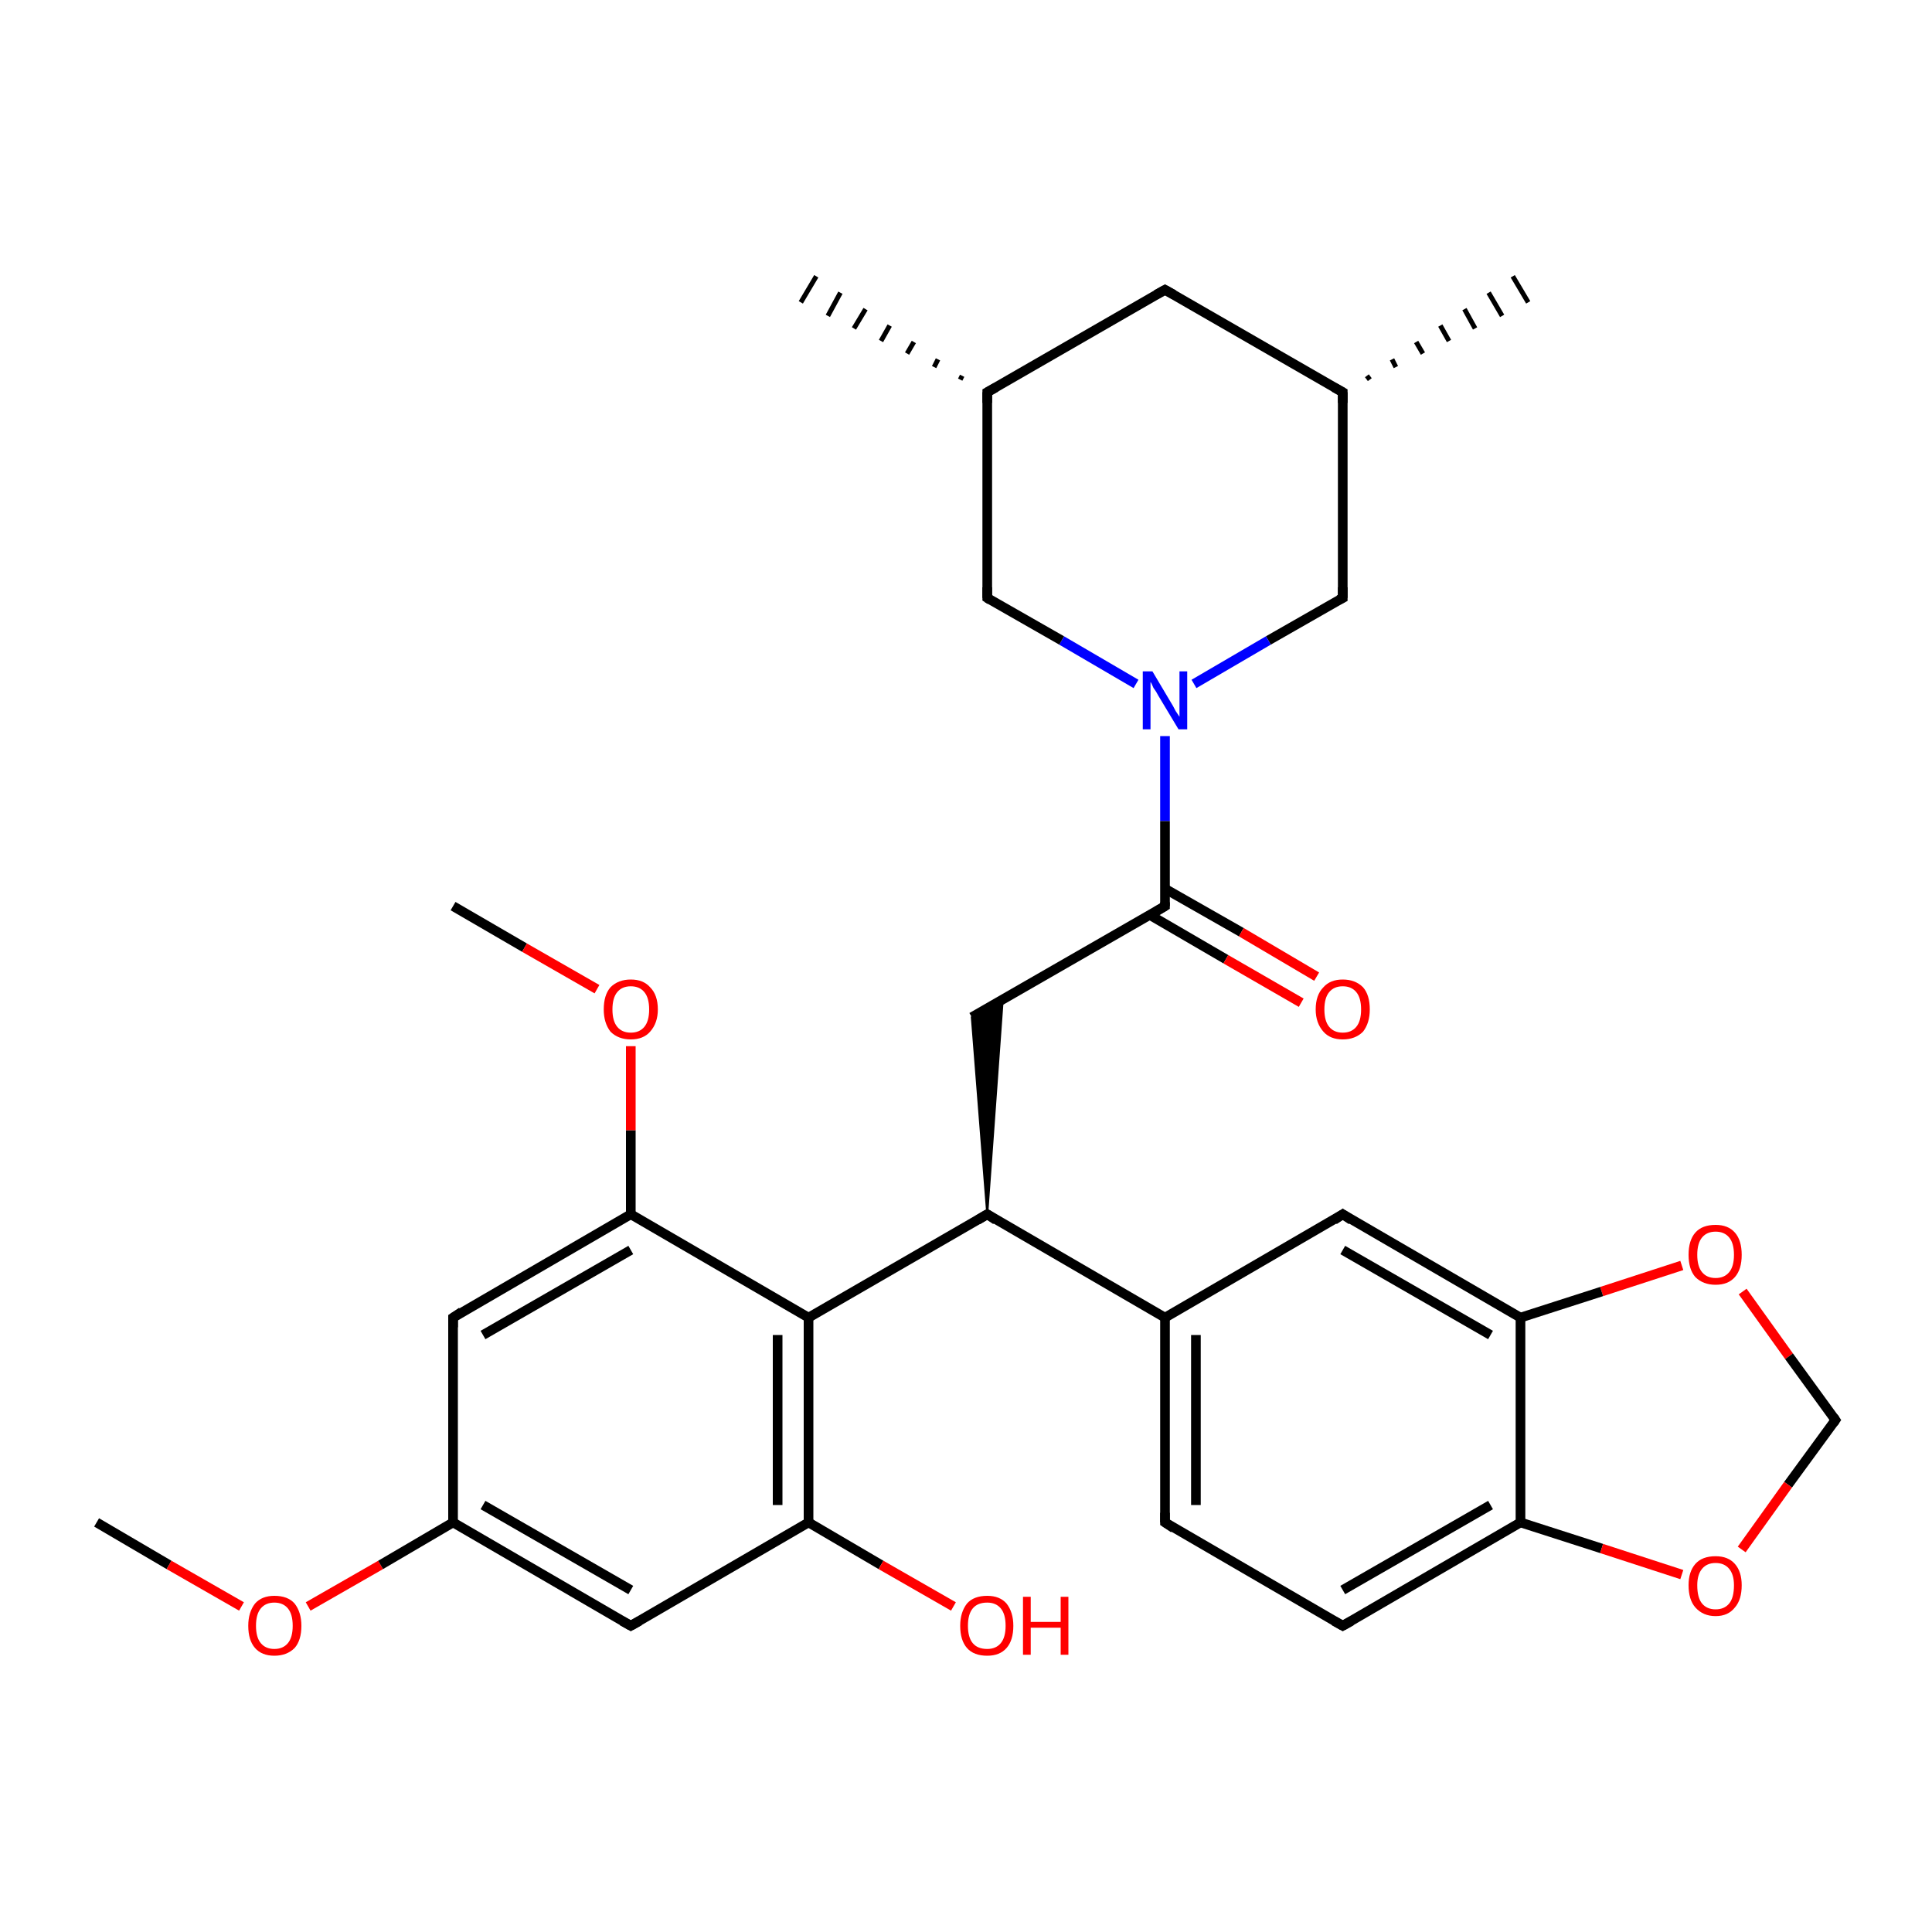 <?xml version='1.0' encoding='iso-8859-1'?>
<svg version='1.1' baseProfile='full'
              xmlns='http://www.w3.org/2000/svg'
                      xmlns:rdkit='http://www.rdkit.org/xml'
                      xmlns:xlink='http://www.w3.org/1999/xlink'
                  xml:space='preserve'
width='200px' height='200px' viewBox='0 0 200 200'>
<!-- END OF HEADER -->
<rect style='opacity:1.0;fill:#FFFFFF;stroke:none' width='200.0' height='200.0' x='0.0' y='0.0'> </rect>
<path class='bond-0 atom-30 atom-29' d='M 10.0,157.6 L 17.5,162.0' style='fill:none;fill-rule:evenodd;stroke:#000000;stroke-width:1.0px;stroke-linecap:butt;stroke-linejoin:miter;stroke-opacity:1' />
<path class='bond-0 atom-30 atom-29' d='M 17.5,162.0 L 25.0,166.3' style='fill:none;fill-rule:evenodd;stroke:#FF0000;stroke-width:1.0px;stroke-linecap:butt;stroke-linejoin:miter;stroke-opacity:1' />
<path class='bond-1 atom-29 atom-28' d='M 31.9,166.3 L 39.4,162.0' style='fill:none;fill-rule:evenodd;stroke:#FF0000;stroke-width:1.0px;stroke-linecap:butt;stroke-linejoin:miter;stroke-opacity:1' />
<path class='bond-1 atom-29 atom-28' d='M 39.4,162.0 L 46.9,157.6' style='fill:none;fill-rule:evenodd;stroke:#000000;stroke-width:1.0px;stroke-linecap:butt;stroke-linejoin:miter;stroke-opacity:1' />
<path class='bond-2 atom-28 atom-13' d='M 46.9,157.6 L 46.9,136.4' style='fill:none;fill-rule:evenodd;stroke:#000000;stroke-width:1.0px;stroke-linecap:butt;stroke-linejoin:miter;stroke-opacity:1' />
<path class='bond-3 atom-28 atom-27' d='M 46.9,157.6 L 65.3,168.3' style='fill:none;fill-rule:evenodd;stroke:#000000;stroke-width:1.0px;stroke-linecap:butt;stroke-linejoin:miter;stroke-opacity:1' />
<path class='bond-3 atom-28 atom-27' d='M 50.0,155.8 L 65.3,164.6' style='fill:none;fill-rule:evenodd;stroke:#000000;stroke-width:1.0px;stroke-linecap:butt;stroke-linejoin:miter;stroke-opacity:1' />
<path class='bond-4 atom-13 atom-7' d='M 46.9,136.4 L 65.3,125.7' style='fill:none;fill-rule:evenodd;stroke:#000000;stroke-width:1.0px;stroke-linecap:butt;stroke-linejoin:miter;stroke-opacity:1' />
<path class='bond-4 atom-13 atom-7' d='M 50.0,138.2 L 65.3,129.4' style='fill:none;fill-rule:evenodd;stroke:#000000;stroke-width:1.0px;stroke-linecap:butt;stroke-linejoin:miter;stroke-opacity:1' />
<path class='bond-5 atom-27 atom-8' d='M 65.3,168.3 L 83.7,157.6' style='fill:none;fill-rule:evenodd;stroke:#000000;stroke-width:1.0px;stroke-linecap:butt;stroke-linejoin:miter;stroke-opacity:1' />
<path class='bond-6 atom-7 atom-31' d='M 65.3,125.7 L 65.3,117.0' style='fill:none;fill-rule:evenodd;stroke:#000000;stroke-width:1.0px;stroke-linecap:butt;stroke-linejoin:miter;stroke-opacity:1' />
<path class='bond-6 atom-7 atom-31' d='M 65.3,117.0 L 65.3,108.3' style='fill:none;fill-rule:evenodd;stroke:#FF0000;stroke-width:1.0px;stroke-linecap:butt;stroke-linejoin:miter;stroke-opacity:1' />
<path class='bond-7 atom-7 atom-25' d='M 65.3,125.7 L 83.7,136.4' style='fill:none;fill-rule:evenodd;stroke:#000000;stroke-width:1.0px;stroke-linecap:butt;stroke-linejoin:miter;stroke-opacity:1' />
<path class='bond-8 atom-14 atom-31' d='M 46.9,93.8 L 54.3,98.1' style='fill:none;fill-rule:evenodd;stroke:#000000;stroke-width:1.0px;stroke-linecap:butt;stroke-linejoin:miter;stroke-opacity:1' />
<path class='bond-8 atom-14 atom-31' d='M 54.3,98.1 L 61.8,102.4' style='fill:none;fill-rule:evenodd;stroke:#FF0000;stroke-width:1.0px;stroke-linecap:butt;stroke-linejoin:miter;stroke-opacity:1' />
<path class='bond-9 atom-8 atom-25' d='M 83.7,157.6 L 83.7,136.4' style='fill:none;fill-rule:evenodd;stroke:#000000;stroke-width:1.0px;stroke-linecap:butt;stroke-linejoin:miter;stroke-opacity:1' />
<path class='bond-9 atom-8 atom-25' d='M 80.5,155.8 L 80.5,138.2' style='fill:none;fill-rule:evenodd;stroke:#000000;stroke-width:1.0px;stroke-linecap:butt;stroke-linejoin:miter;stroke-opacity:1' />
<path class='bond-10 atom-8 atom-26' d='M 83.7,157.6 L 91.2,162.0' style='fill:none;fill-rule:evenodd;stroke:#000000;stroke-width:1.0px;stroke-linecap:butt;stroke-linejoin:miter;stroke-opacity:1' />
<path class='bond-10 atom-8 atom-26' d='M 91.2,162.0 L 98.7,166.3' style='fill:none;fill-rule:evenodd;stroke:#FF0000;stroke-width:1.0px;stroke-linecap:butt;stroke-linejoin:miter;stroke-opacity:1' />
<path class='bond-11 atom-25 atom-20' d='M 83.7,136.4 L 102.2,125.7' style='fill:none;fill-rule:evenodd;stroke:#000000;stroke-width:1.0px;stroke-linecap:butt;stroke-linejoin:miter;stroke-opacity:1' />
<path class='bond-12 atom-3 atom-18' d='M 139.0,61.9 L 139.0,40.6' style='fill:none;fill-rule:evenodd;stroke:#000000;stroke-width:1.0px;stroke-linecap:butt;stroke-linejoin:miter;stroke-opacity:1' />
<path class='bond-13 atom-3 atom-0' d='M 139.0,61.9 L 131.3,66.3' style='fill:none;fill-rule:evenodd;stroke:#000000;stroke-width:1.0px;stroke-linecap:butt;stroke-linejoin:miter;stroke-opacity:1' />
<path class='bond-13 atom-3 atom-0' d='M 131.3,66.3 L 123.6,70.8' style='fill:none;fill-rule:evenodd;stroke:#0000FF;stroke-width:1.0px;stroke-linecap:butt;stroke-linejoin:miter;stroke-opacity:1' />
<path class='bond-14 atom-18 atom-17' d='M 139.0,40.6 L 120.6,30.0' style='fill:none;fill-rule:evenodd;stroke:#000000;stroke-width:1.0px;stroke-linecap:butt;stroke-linejoin:miter;stroke-opacity:1' />
<path class='bond-15 atom-18 atom-5' d='M 141.5,38.9 L 141.8,39.3' style='fill:none;fill-rule:evenodd;stroke:#000000;stroke-width:0.5px;stroke-linecap:butt;stroke-linejoin:miter;stroke-opacity:1' />
<path class='bond-15 atom-18 atom-5' d='M 144.1,37.2 L 144.5,38.0' style='fill:none;fill-rule:evenodd;stroke:#000000;stroke-width:0.5px;stroke-linecap:butt;stroke-linejoin:miter;stroke-opacity:1' />
<path class='bond-15 atom-18 atom-5' d='M 146.6,35.4 L 147.3,36.6' style='fill:none;fill-rule:evenodd;stroke:#000000;stroke-width:0.5px;stroke-linecap:butt;stroke-linejoin:miter;stroke-opacity:1' />
<path class='bond-15 atom-18 atom-5' d='M 149.1,33.7 L 150.0,35.3' style='fill:none;fill-rule:evenodd;stroke:#000000;stroke-width:0.5px;stroke-linecap:butt;stroke-linejoin:miter;stroke-opacity:1' />
<path class='bond-15 atom-18 atom-5' d='M 151.6,32.0 L 152.7,34.0' style='fill:none;fill-rule:evenodd;stroke:#000000;stroke-width:0.5px;stroke-linecap:butt;stroke-linejoin:miter;stroke-opacity:1' />
<path class='bond-15 atom-18 atom-5' d='M 154.1,30.3 L 155.5,32.7' style='fill:none;fill-rule:evenodd;stroke:#000000;stroke-width:0.5px;stroke-linecap:butt;stroke-linejoin:miter;stroke-opacity:1' />
<path class='bond-15 atom-18 atom-5' d='M 156.6,28.6 L 158.2,31.3' style='fill:none;fill-rule:evenodd;stroke:#000000;stroke-width:0.5px;stroke-linecap:butt;stroke-linejoin:miter;stroke-opacity:1' />
<path class='bond-16 atom-1 atom-17' d='M 102.2,40.6 L 120.6,30.0' style='fill:none;fill-rule:evenodd;stroke:#000000;stroke-width:1.0px;stroke-linecap:butt;stroke-linejoin:miter;stroke-opacity:1' />
<path class='bond-17 atom-1 atom-4' d='M 99.4,39.3 L 99.6,38.9' style='fill:none;fill-rule:evenodd;stroke:#000000;stroke-width:0.5px;stroke-linecap:butt;stroke-linejoin:miter;stroke-opacity:1' />
<path class='bond-17 atom-1 atom-4' d='M 96.7,38.0 L 97.1,37.2' style='fill:none;fill-rule:evenodd;stroke:#000000;stroke-width:0.5px;stroke-linecap:butt;stroke-linejoin:miter;stroke-opacity:1' />
<path class='bond-17 atom-1 atom-4' d='M 93.9,36.6 L 94.6,35.4' style='fill:none;fill-rule:evenodd;stroke:#000000;stroke-width:0.5px;stroke-linecap:butt;stroke-linejoin:miter;stroke-opacity:1' />
<path class='bond-17 atom-1 atom-4' d='M 91.2,35.3 L 92.1,33.7' style='fill:none;fill-rule:evenodd;stroke:#000000;stroke-width:0.5px;stroke-linecap:butt;stroke-linejoin:miter;stroke-opacity:1' />
<path class='bond-17 atom-1 atom-4' d='M 88.4,34.0 L 89.6,32.0' style='fill:none;fill-rule:evenodd;stroke:#000000;stroke-width:0.5px;stroke-linecap:butt;stroke-linejoin:miter;stroke-opacity:1' />
<path class='bond-17 atom-1 atom-4' d='M 85.7,32.7 L 87.0,30.3' style='fill:none;fill-rule:evenodd;stroke:#000000;stroke-width:0.5px;stroke-linecap:butt;stroke-linejoin:miter;stroke-opacity:1' />
<path class='bond-17 atom-1 atom-4' d='M 82.9,31.3 L 84.5,28.6' style='fill:none;fill-rule:evenodd;stroke:#000000;stroke-width:0.5px;stroke-linecap:butt;stroke-linejoin:miter;stroke-opacity:1' />
<path class='bond-18 atom-1 atom-2' d='M 102.2,40.6 L 102.2,61.9' style='fill:none;fill-rule:evenodd;stroke:#000000;stroke-width:1.0px;stroke-linecap:butt;stroke-linejoin:miter;stroke-opacity:1' />
<path class='bond-19 atom-6 atom-10' d='M 139.0,125.7 L 157.4,136.4' style='fill:none;fill-rule:evenodd;stroke:#000000;stroke-width:1.0px;stroke-linecap:butt;stroke-linejoin:miter;stroke-opacity:1' />
<path class='bond-19 atom-6 atom-10' d='M 139.0,129.4 L 154.3,138.2' style='fill:none;fill-rule:evenodd;stroke:#000000;stroke-width:1.0px;stroke-linecap:butt;stroke-linejoin:miter;stroke-opacity:1' />
<path class='bond-20 atom-6 atom-21' d='M 139.0,125.7 L 120.6,136.4' style='fill:none;fill-rule:evenodd;stroke:#000000;stroke-width:1.0px;stroke-linecap:butt;stroke-linejoin:miter;stroke-opacity:1' />
<path class='bond-21 atom-0 atom-2' d='M 117.6,70.8 L 109.9,66.3' style='fill:none;fill-rule:evenodd;stroke:#0000FF;stroke-width:1.0px;stroke-linecap:butt;stroke-linejoin:miter;stroke-opacity:1' />
<path class='bond-21 atom-0 atom-2' d='M 109.9,66.3 L 102.2,61.9' style='fill:none;fill-rule:evenodd;stroke:#000000;stroke-width:1.0px;stroke-linecap:butt;stroke-linejoin:miter;stroke-opacity:1' />
<path class='bond-22 atom-0 atom-16' d='M 120.6,76.2 L 120.6,85.0' style='fill:none;fill-rule:evenodd;stroke:#0000FF;stroke-width:1.0px;stroke-linecap:butt;stroke-linejoin:miter;stroke-opacity:1' />
<path class='bond-22 atom-0 atom-16' d='M 120.6,85.0 L 120.6,93.8' style='fill:none;fill-rule:evenodd;stroke:#000000;stroke-width:1.0px;stroke-linecap:butt;stroke-linejoin:miter;stroke-opacity:1' />
<path class='bond-23 atom-24 atom-10' d='M 174.1,131.0 L 165.8,133.7' style='fill:none;fill-rule:evenodd;stroke:#FF0000;stroke-width:1.0px;stroke-linecap:butt;stroke-linejoin:miter;stroke-opacity:1' />
<path class='bond-23 atom-24 atom-10' d='M 165.8,133.7 L 157.4,136.4' style='fill:none;fill-rule:evenodd;stroke:#000000;stroke-width:1.0px;stroke-linecap:butt;stroke-linejoin:miter;stroke-opacity:1' />
<path class='bond-24 atom-24 atom-23' d='M 180.4,133.7 L 185.2,140.4' style='fill:none;fill-rule:evenodd;stroke:#FF0000;stroke-width:1.0px;stroke-linecap:butt;stroke-linejoin:miter;stroke-opacity:1' />
<path class='bond-24 atom-24 atom-23' d='M 185.2,140.4 L 190.0,147.0' style='fill:none;fill-rule:evenodd;stroke:#000000;stroke-width:1.0px;stroke-linecap:butt;stroke-linejoin:miter;stroke-opacity:1' />
<path class='bond-25 atom-20 atom-21' d='M 102.2,125.7 L 120.6,136.4' style='fill:none;fill-rule:evenodd;stroke:#000000;stroke-width:1.0px;stroke-linecap:butt;stroke-linejoin:miter;stroke-opacity:1' />
<path class='bond-26 atom-20 atom-19' d='M 102.2,125.7 L 100.6,105.3 L 103.8,103.5 Z' style='fill:#000000;fill-rule:evenodd;fill-opacity:1;stroke:#000000;stroke-width:0.2px;stroke-linecap:butt;stroke-linejoin:miter;stroke-opacity:1;' />
<path class='bond-27 atom-10 atom-12' d='M 157.4,136.4 L 157.4,157.6' style='fill:none;fill-rule:evenodd;stroke:#000000;stroke-width:1.0px;stroke-linecap:butt;stroke-linejoin:miter;stroke-opacity:1' />
<path class='bond-28 atom-21 atom-9' d='M 120.6,136.4 L 120.6,157.6' style='fill:none;fill-rule:evenodd;stroke:#000000;stroke-width:1.0px;stroke-linecap:butt;stroke-linejoin:miter;stroke-opacity:1' />
<path class='bond-28 atom-21 atom-9' d='M 123.8,138.2 L 123.8,155.8' style='fill:none;fill-rule:evenodd;stroke:#000000;stroke-width:1.0px;stroke-linecap:butt;stroke-linejoin:miter;stroke-opacity:1' />
<path class='bond-29 atom-23 atom-22' d='M 190.0,147.0 L 185.1,153.7' style='fill:none;fill-rule:evenodd;stroke:#000000;stroke-width:1.0px;stroke-linecap:butt;stroke-linejoin:miter;stroke-opacity:1' />
<path class='bond-29 atom-23 atom-22' d='M 185.1,153.7 L 180.3,160.4' style='fill:none;fill-rule:evenodd;stroke:#FF0000;stroke-width:1.0px;stroke-linecap:butt;stroke-linejoin:miter;stroke-opacity:1' />
<path class='bond-30 atom-12 atom-22' d='M 157.4,157.6 L 165.8,160.3' style='fill:none;fill-rule:evenodd;stroke:#000000;stroke-width:1.0px;stroke-linecap:butt;stroke-linejoin:miter;stroke-opacity:1' />
<path class='bond-30 atom-12 atom-22' d='M 165.8,160.3 L 174.1,163.0' style='fill:none;fill-rule:evenodd;stroke:#FF0000;stroke-width:1.0px;stroke-linecap:butt;stroke-linejoin:miter;stroke-opacity:1' />
<path class='bond-31 atom-12 atom-11' d='M 157.4,157.6 L 139.0,168.3' style='fill:none;fill-rule:evenodd;stroke:#000000;stroke-width:1.0px;stroke-linecap:butt;stroke-linejoin:miter;stroke-opacity:1' />
<path class='bond-31 atom-12 atom-11' d='M 154.3,155.8 L 139.0,164.6' style='fill:none;fill-rule:evenodd;stroke:#000000;stroke-width:1.0px;stroke-linecap:butt;stroke-linejoin:miter;stroke-opacity:1' />
<path class='bond-32 atom-19 atom-16' d='M 100.6,105.3 L 120.6,93.8' style='fill:none;fill-rule:evenodd;stroke:#000000;stroke-width:1.0px;stroke-linecap:butt;stroke-linejoin:miter;stroke-opacity:1' />
<path class='bond-33 atom-9 atom-11' d='M 120.6,157.6 L 139.0,168.3' style='fill:none;fill-rule:evenodd;stroke:#000000;stroke-width:1.0px;stroke-linecap:butt;stroke-linejoin:miter;stroke-opacity:1' />
<path class='bond-34 atom-16 atom-15' d='M 119.0,94.7 L 126.9,99.3' style='fill:none;fill-rule:evenodd;stroke:#000000;stroke-width:1.0px;stroke-linecap:butt;stroke-linejoin:miter;stroke-opacity:1' />
<path class='bond-34 atom-16 atom-15' d='M 126.9,99.3 L 134.7,103.8' style='fill:none;fill-rule:evenodd;stroke:#FF0000;stroke-width:1.0px;stroke-linecap:butt;stroke-linejoin:miter;stroke-opacity:1' />
<path class='bond-34 atom-16 atom-15' d='M 120.6,92.0 L 128.5,96.5' style='fill:none;fill-rule:evenodd;stroke:#000000;stroke-width:1.0px;stroke-linecap:butt;stroke-linejoin:miter;stroke-opacity:1' />
<path class='bond-34 atom-16 atom-15' d='M 128.5,96.5 L 136.3,101.1' style='fill:none;fill-rule:evenodd;stroke:#FF0000;stroke-width:1.0px;stroke-linecap:butt;stroke-linejoin:miter;stroke-opacity:1' />
<path d='M 103.1,40.1 L 102.2,40.6 L 102.2,41.7' style='fill:none;stroke:#000000;stroke-width:1.0px;stroke-linecap:butt;stroke-linejoin:miter;stroke-opacity:1;' />
<path d='M 102.2,60.8 L 102.2,61.9 L 102.5,62.1' style='fill:none;stroke:#000000;stroke-width:1.0px;stroke-linecap:butt;stroke-linejoin:miter;stroke-opacity:1;' />
<path d='M 139.0,60.8 L 139.0,61.9 L 138.6,62.1' style='fill:none;stroke:#000000;stroke-width:1.0px;stroke-linecap:butt;stroke-linejoin:miter;stroke-opacity:1;' />
<path d='M 139.9,126.3 L 139.0,125.7 L 138.1,126.3' style='fill:none;stroke:#000000;stroke-width:1.0px;stroke-linecap:butt;stroke-linejoin:miter;stroke-opacity:1;' />
<path d='M 120.6,156.6 L 120.6,157.6 L 121.5,158.2' style='fill:none;stroke:#000000;stroke-width:1.0px;stroke-linecap:butt;stroke-linejoin:miter;stroke-opacity:1;' />
<path d='M 139.9,167.8 L 139.0,168.3 L 138.1,167.8' style='fill:none;stroke:#000000;stroke-width:1.0px;stroke-linecap:butt;stroke-linejoin:miter;stroke-opacity:1;' />
<path d='M 46.9,137.4 L 46.9,136.4 L 47.8,135.8' style='fill:none;stroke:#000000;stroke-width:1.0px;stroke-linecap:butt;stroke-linejoin:miter;stroke-opacity:1;' />
<path d='M 120.6,93.4 L 120.6,93.8 L 119.6,94.4' style='fill:none;stroke:#000000;stroke-width:1.0px;stroke-linecap:butt;stroke-linejoin:miter;stroke-opacity:1;' />
<path d='M 121.5,30.5 L 120.6,30.0 L 119.7,30.5' style='fill:none;stroke:#000000;stroke-width:1.0px;stroke-linecap:butt;stroke-linejoin:miter;stroke-opacity:1;' />
<path d='M 139.0,41.7 L 139.0,40.6 L 138.1,40.1' style='fill:none;stroke:#000000;stroke-width:1.0px;stroke-linecap:butt;stroke-linejoin:miter;stroke-opacity:1;' />
<path d='M 101.2,126.3 L 102.2,125.7 L 103.1,126.3' style='fill:none;stroke:#000000;stroke-width:1.0px;stroke-linecap:butt;stroke-linejoin:miter;stroke-opacity:1;' />
<path d='M 189.8,146.7 L 190.0,147.0 L 189.8,147.3' style='fill:none;stroke:#000000;stroke-width:1.0px;stroke-linecap:butt;stroke-linejoin:miter;stroke-opacity:1;' />
<path d='M 64.4,167.8 L 65.3,168.3 L 66.2,167.8' style='fill:none;stroke:#000000;stroke-width:1.0px;stroke-linecap:butt;stroke-linejoin:miter;stroke-opacity:1;' />
<path class='atom-0' d='M 119.3 69.5
L 121.2 72.7
Q 121.4 73.0, 121.7 73.6
Q 122.1 74.2, 122.1 74.2
L 122.1 69.5
L 122.9 69.5
L 122.9 75.5
L 122.0 75.5
L 119.9 72.0
Q 119.7 71.6, 119.4 71.2
Q 119.2 70.7, 119.1 70.6
L 119.1 75.5
L 118.3 75.5
L 118.3 69.5
L 119.3 69.5
' fill='#0000FF'/>
<path class='atom-15' d='M 136.2 104.5
Q 136.2 103.0, 137.0 102.2
Q 137.7 101.4, 139.0 101.4
Q 140.3 101.4, 141.1 102.2
Q 141.8 103.0, 141.8 104.5
Q 141.8 105.9, 141.1 106.8
Q 140.3 107.6, 139.0 107.6
Q 137.7 107.6, 137.0 106.8
Q 136.2 105.9, 136.2 104.5
M 139.0 106.9
Q 139.9 106.9, 140.4 106.3
Q 140.9 105.7, 140.9 104.5
Q 140.9 103.3, 140.4 102.7
Q 139.9 102.1, 139.0 102.1
Q 138.1 102.1, 137.6 102.7
Q 137.1 103.3, 137.1 104.5
Q 137.1 105.7, 137.6 106.3
Q 138.1 106.9, 139.0 106.9
' fill='#FF0000'/>
<path class='atom-22' d='M 174.8 164.1
Q 174.8 162.7, 175.5 161.9
Q 176.2 161.1, 177.6 161.1
Q 178.9 161.1, 179.6 161.9
Q 180.3 162.7, 180.3 164.1
Q 180.3 165.6, 179.6 166.4
Q 178.9 167.3, 177.6 167.3
Q 176.3 167.3, 175.5 166.4
Q 174.8 165.6, 174.8 164.1
M 177.6 166.6
Q 178.5 166.6, 179.0 166.0
Q 179.5 165.4, 179.5 164.1
Q 179.5 163.0, 179.0 162.4
Q 178.5 161.8, 177.6 161.8
Q 176.7 161.8, 176.2 162.4
Q 175.7 163.0, 175.7 164.1
Q 175.7 165.4, 176.2 166.0
Q 176.7 166.6, 177.6 166.6
' fill='#FF0000'/>
<path class='atom-24' d='M 174.8 129.9
Q 174.8 128.4, 175.5 127.6
Q 176.2 126.8, 177.6 126.8
Q 178.9 126.8, 179.6 127.6
Q 180.3 128.4, 180.3 129.9
Q 180.3 131.4, 179.6 132.2
Q 178.9 133.0, 177.6 133.0
Q 176.3 133.0, 175.5 132.2
Q 174.8 131.4, 174.8 129.9
M 177.6 132.3
Q 178.5 132.3, 179.0 131.7
Q 179.5 131.1, 179.5 129.9
Q 179.5 128.7, 179.0 128.1
Q 178.5 127.5, 177.6 127.5
Q 176.7 127.5, 176.2 128.1
Q 175.7 128.7, 175.7 129.9
Q 175.7 131.1, 176.2 131.7
Q 176.7 132.3, 177.6 132.3
' fill='#FF0000'/>
<path class='atom-26' d='M 99.4 168.3
Q 99.4 166.9, 100.1 166.0
Q 100.8 165.2, 102.2 165.2
Q 103.5 165.2, 104.2 166.0
Q 104.9 166.9, 104.9 168.3
Q 104.9 169.8, 104.2 170.6
Q 103.5 171.4, 102.2 171.4
Q 100.8 171.4, 100.1 170.6
Q 99.4 169.8, 99.4 168.3
M 102.2 170.7
Q 103.1 170.7, 103.6 170.1
Q 104.1 169.5, 104.1 168.3
Q 104.1 167.1, 103.6 166.5
Q 103.1 165.9, 102.2 165.9
Q 101.2 165.9, 100.7 166.5
Q 100.2 167.1, 100.2 168.3
Q 100.2 169.5, 100.7 170.1
Q 101.2 170.7, 102.2 170.7
' fill='#FF0000'/>
<path class='atom-26' d='M 105.9 165.3
L 106.7 165.3
L 106.7 167.9
L 109.8 167.9
L 109.8 165.3
L 110.6 165.3
L 110.6 171.3
L 109.8 171.3
L 109.8 168.5
L 106.7 168.5
L 106.7 171.3
L 105.9 171.3
L 105.9 165.3
' fill='#FF0000'/>
<path class='atom-29' d='M 25.7 168.3
Q 25.7 166.9, 26.4 166.0
Q 27.1 165.2, 28.4 165.2
Q 29.8 165.2, 30.5 166.0
Q 31.2 166.9, 31.2 168.3
Q 31.2 169.8, 30.5 170.6
Q 29.7 171.4, 28.4 171.4
Q 27.1 171.4, 26.4 170.6
Q 25.7 169.8, 25.7 168.3
M 28.4 170.7
Q 29.3 170.7, 29.8 170.1
Q 30.3 169.5, 30.3 168.3
Q 30.3 167.1, 29.8 166.5
Q 29.3 165.9, 28.4 165.9
Q 27.5 165.9, 27.0 166.5
Q 26.5 167.1, 26.5 168.3
Q 26.5 169.5, 27.0 170.1
Q 27.5 170.7, 28.4 170.7
' fill='#FF0000'/>
<path class='atom-31' d='M 62.5 104.5
Q 62.5 103.0, 63.2 102.2
Q 64.0 101.4, 65.3 101.4
Q 66.6 101.4, 67.3 102.2
Q 68.1 103.0, 68.1 104.5
Q 68.1 105.9, 67.3 106.8
Q 66.6 107.6, 65.3 107.6
Q 64.0 107.6, 63.2 106.8
Q 62.5 105.9, 62.5 104.5
M 65.3 106.9
Q 66.2 106.9, 66.7 106.3
Q 67.2 105.7, 67.2 104.5
Q 67.2 103.3, 66.7 102.7
Q 66.2 102.1, 65.3 102.1
Q 64.4 102.1, 63.9 102.7
Q 63.4 103.3, 63.4 104.5
Q 63.4 105.7, 63.9 106.3
Q 64.4 106.9, 65.3 106.9
' fill='#FF0000'/>
</svg>
